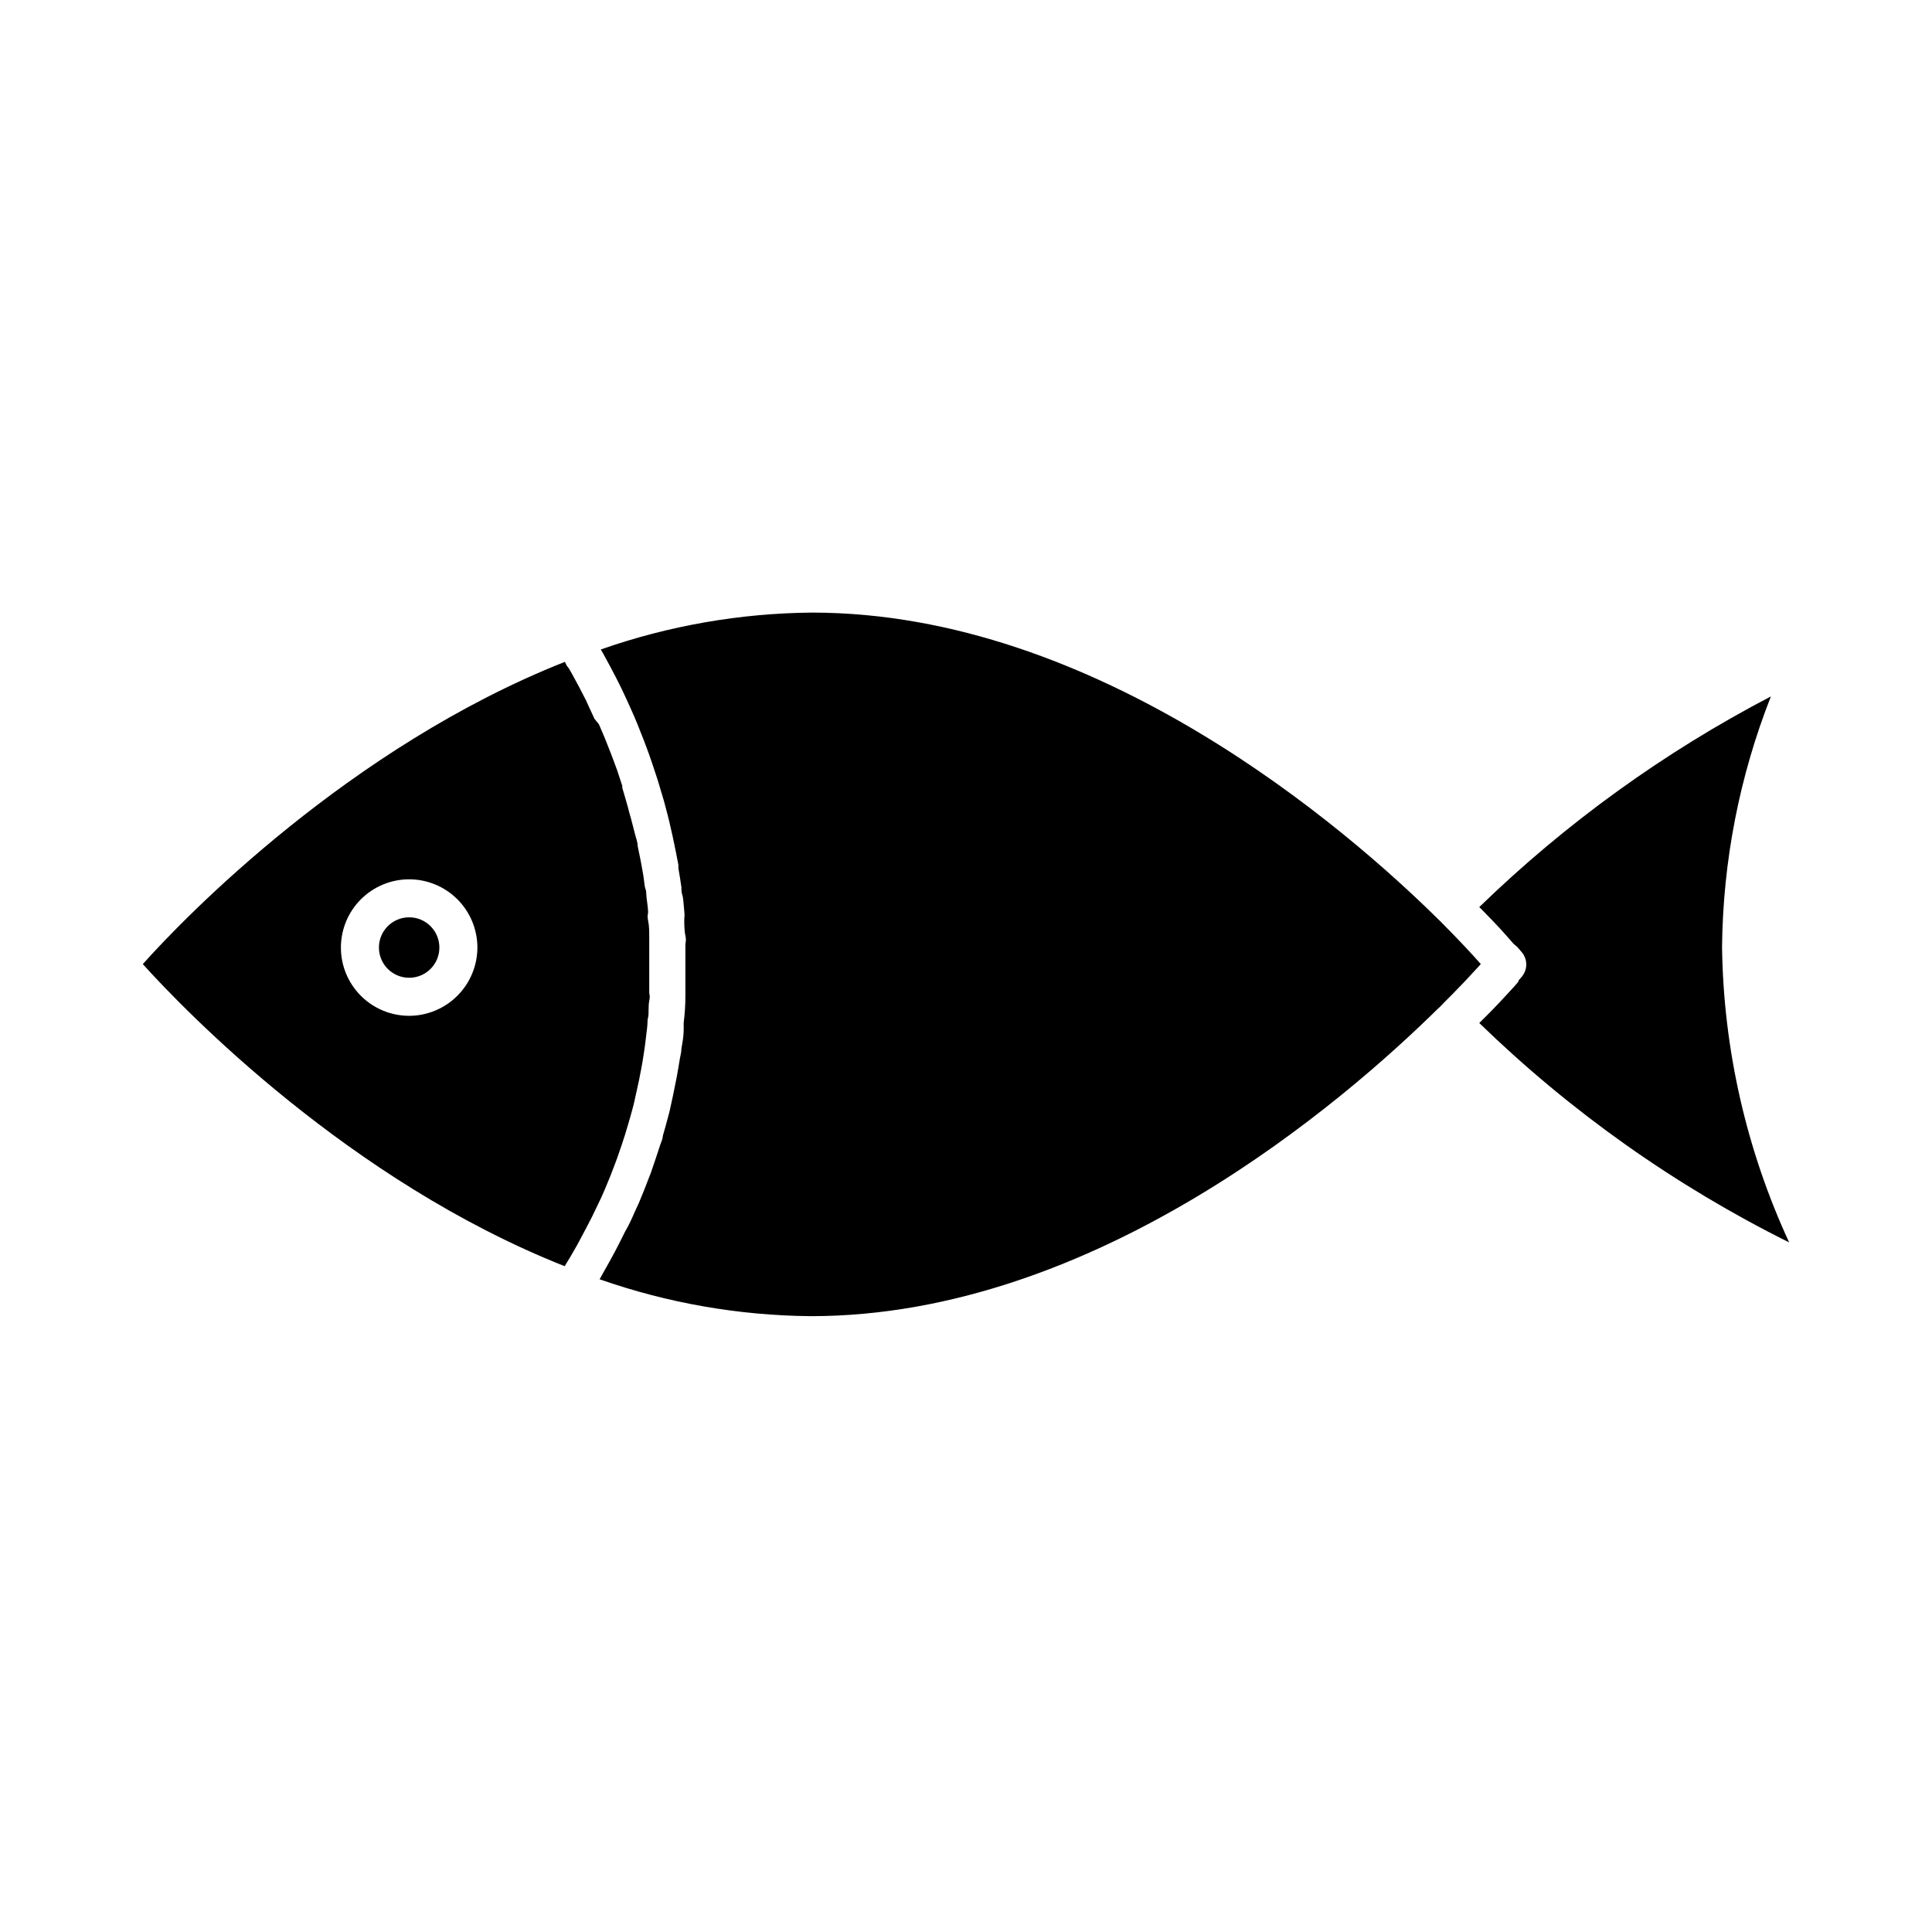 <?xml version="1.0" encoding="UTF-8"?>
<!-- Uploaded to: ICON Repo, www.iconrepo.com, Generator: ICON Repo Mixer Tools -->
<svg fill="#000000" width="800px" height="800px" version="1.1" viewBox="144 144 512 512" xmlns="http://www.w3.org/2000/svg">
 <g>
  <path d="m304.27 459.25c1.043-2.453 2.016-4.902 2.922-7.356l0.453-1.258c0.707-2.016 1.41-4.031 2.016-5.996 0.25-0.855 0.504-1.715 0.754-2.519 0.25-0.805 0.906-3.125 1.309-4.637 0.402-1.512 0.453-1.863 0.656-2.82 0.203-0.957 0.656-2.871 0.957-4.332 0.301-1.461 0.352-1.914 0.555-2.871s0.504-2.769 0.707-4.18c0.203-1.41 0.301-1.863 0.402-2.82 0.102-0.957 0.352-2.769 0.504-4.18 0.152-1.41 0-1.762 0.25-2.672 0.25-0.906 0-2.922 0.301-4.383 0.301-1.461 0-1.512 0-2.266v-5.34-1.16-6.348-1.715c0-1.512 0-2.973-0.301-4.434-0.301-1.461 0-1.512 0-2.266 0-0.754-0.25-2.519-0.402-3.777-0.152-1.258 0-1.562-0.301-2.367-0.301-0.805-0.352-2.367-0.555-3.477l-0.402-2.316c-0.203-1.141-0.418-2.266-0.656-3.375l-0.453-2.215c0-1.109-0.504-2.215-0.754-3.324l-0.504-1.965c-0.301-1.211-0.605-2.367-0.957-3.527l-0.402-1.562c-0.453-1.664-0.957-3.273-1.461-5.039v-0.504c-0.453-1.41-0.906-2.769-1.359-4.133l-0.555-1.512-1.059-2.82-0.656-1.664-0.957-2.418-0.656-1.562-0.957-2.215-1.156-1.418-0.957-2.066-0.605-1.309-0.754-1.664-0.555-1.059-1.059-2.066-0.352-0.656-1.309-2.418-0.301-0.555-0.855-1.512-0.609-0.801-0.504-1.008c-57.133 22.621-100.76 67.66-111.85 80.105 11.234 12.445 54.664 57.434 111.8 80.055l1.562-2.57 1.762-3.074c0.855-1.562 1.664-3.125 2.469-4.637l1.461-2.82c0.855-1.762 1.664-3.477 2.418-5.039zm-51.891-46.047c-4.785-0.016-9.371-1.922-12.75-5.312-3.383-3.387-5.281-7.973-5.285-12.758s1.887-9.379 5.262-12.77c3.375-3.394 7.953-5.312 12.738-5.336 4.785-0.02 9.387 1.855 12.793 5.215 3.402 3.363 5.34 7.938 5.379 12.723 0.027 4.82-1.867 9.449-5.258 12.871-3.394 3.422-8.012 5.352-12.828 5.367z"/>
  <path d="m525.45 387.91c-24.789-24.535-90.688-81.566-166.26-81.566h0.004c-19.07 0.164-37.98 3.465-55.977 9.773l0.555 0.957 0.555 1.008 1.309 2.418 1.512 2.871 0.656 1.309 0.957 1.914 0.707 1.512 0.957 2.066 0.707 1.562 1.059 2.418 0.656 1.562 1.359 3.426 0.301 0.754c0.555 1.461 1.109 2.922 1.664 4.484l0.504 1.461 1.109 3.324 0.605 1.863 0.957 3.223 0.605 2.016 0.906 3.426 0.504 2.016c0.301 1.309 0.605 2.672 0.906 3.981l0.352 1.664c0.402 1.914 0.789 3.863 1.16 5.844v0.906c0.301 1.68 0.57 3.359 0.805 5.039 0 0.707 0 1.359 0.25 2.066s0.352 2.769 0.504 4.231c0.152 1.461 0 1.562 0 2.367 0 0.805 0 2.769 0.301 4.18 0.301 1.41 0 1.613 0 2.418v4.484 2.215 5.793 1.109c0 2.316-0.152 4.668-0.453 7.055v1.863c0 1.762-0.352 3.527-0.605 5.039 0 0.855-0.25 1.715-0.402 2.57-0.152 0.855-0.504 3.176-0.805 4.734l-0.555 2.769c-0.301 1.613-0.656 3.176-1.059 5.039-0.402 1.863-0.402 1.812-0.656 2.719-0.453 1.762-0.957 3.527-1.461 5.289 0 0.754-0.402 1.512-0.656 2.266-0.805 2.519-1.664 5.039-2.57 7.656l-0.301 0.754c-0.875 2.316-1.797 4.637-2.769 6.953l-1.16 2.519c-0.754 1.762-1.562 3.527-2.469 5.039l-1.461 2.922c-0.84 1.68-1.73 3.359-2.672 5.039l-1.664 2.973-1.008 1.812 0.004 0.016c17.996 6.309 36.906 9.609 55.973 9.773 75.57 0 141.37-57.031 166.26-81.566l0.402-0.352 1.461-1.512 1.914-1.914 1.359-1.41 1.664-1.715 0.805-0.855 3.68-3.981c-2.117-2.418-5.945-6.551-10.984-11.59z"/>
  <path d="m613.31 328.56c-28.324 14.773-54.359 33.574-77.285 55.82l0.906 0.906 3.074 3.176 0.855 0.906 1.16 1.258 0.805 0.906 0.906 1.008 0.754 0.855 0.605 0.707 1.008 0.859 0.352 0.402 0.555 0.656 0.301 0.352h0.004c1.555 1.867 1.555 4.582 0 6.449l-0.301 0.352-0.605 0.707v0.25l-0.855 1.008-0.402 0.453-1.16 1.258-0.504 0.555-1.461 1.562-0.605 0.656-2.215 2.316-3.176 3.176c24.207 23.504 51.906 43.117 82.121 58.141-11.355-24.562-17.418-51.238-17.785-78.293 0.23-22.738 4.617-45.242 12.949-66.402z"/>
  <path d="m260.44 395.11c0 4.422-3.586 8.008-8.008 8.008-4.426 0-8.012-3.586-8.012-8.008 0-4.426 3.586-8.012 8.012-8.012 4.422 0 8.008 3.586 8.008 8.012"/>
 </g>
</svg>